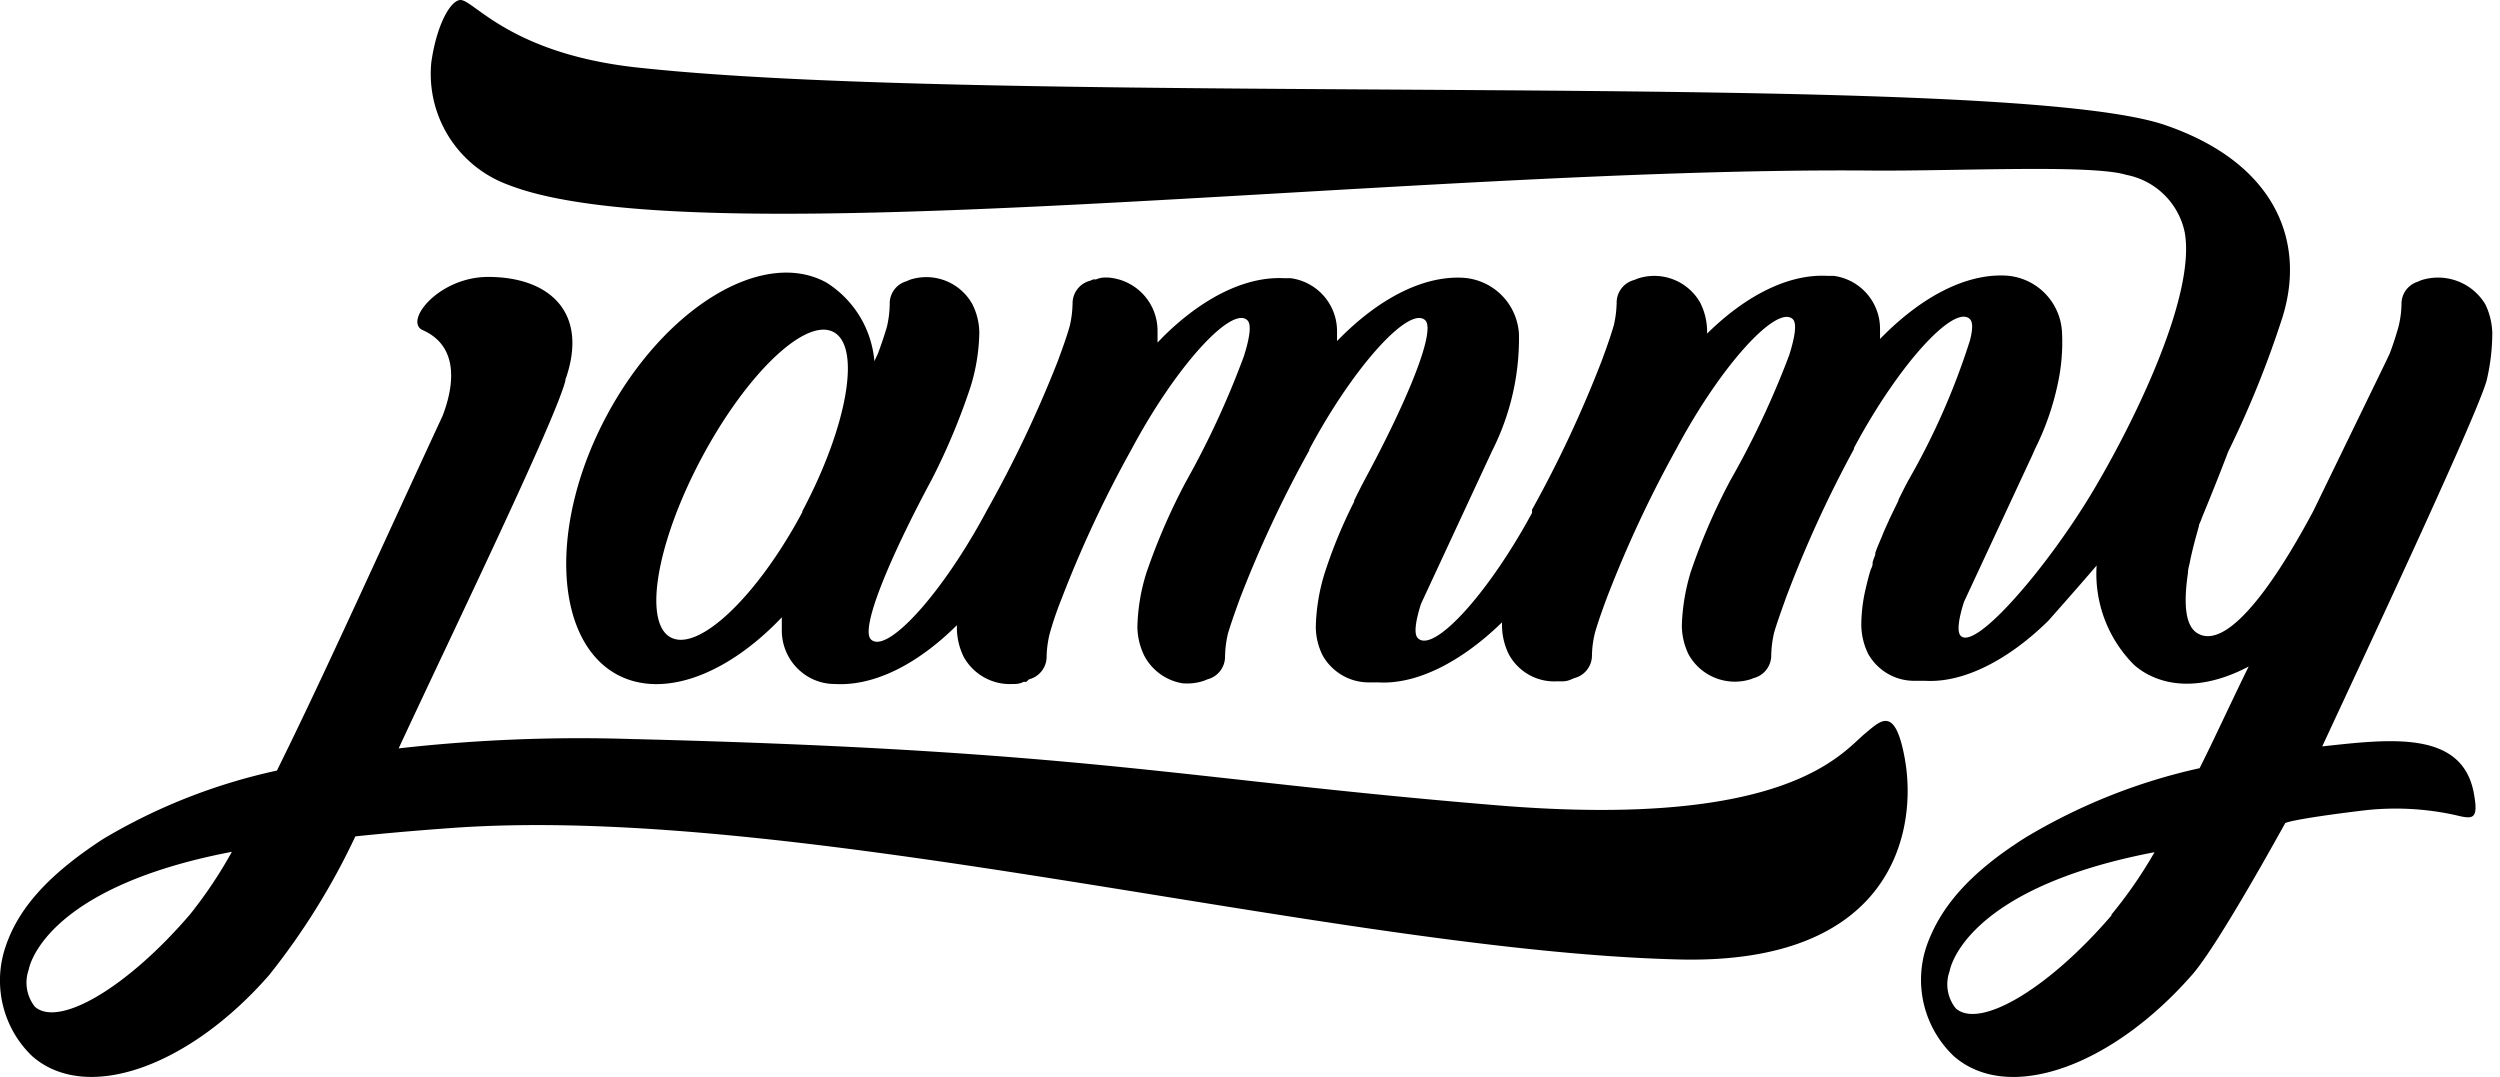 <svg width="65" height="28" viewBox="0 0 65 28" xmlns="http://www.w3.org/2000/svg"><g fill="#000" fill-rule="nonzero"><path d="M64.8 8.668a1.83 1.83 0 0 0-.18-.753 1.434 1.434 0 0 0-1.676-.627l-.082.037a.599.599 0 0 0-.423.577c-.003.2-.03.4-.078.594a8.506 8.506 0 0 1-.225.688l-.096.205-1.897 3.904c-1.171 2.194-2.297 3.574-2.995 3.18-.34-.187-.376-.786-.262-1.572 0-.097.033-.195.051-.288.055-.283.138-.59.234-.93 0-.055.042-.11.06-.171.018-.06.308-.735.703-1.771a25.935 25.935 0 0 0 1.405-3.477c.63-1.985-.18-4.034-3.054-5.015-4.368-1.483-29.817-.437-39.614-1.483C13.295 1.426 12.326 0 11.973 0c-.244 0-.611.6-.758 1.613a3.07 3.07 0 0 0 2.002 3.193c4.91 1.924 23.314-.465 35.366-.372 2.195.023 5.791-.167 6.7.112a1.921 1.921 0 0 1 1.52 1.496c.286 1.6-1.23 4.765-2.328 6.628-1.166 1.99-3.1 4.258-3.495 3.863-.101-.102-.064-.418.083-.883l1.777-3.816.069-.158a7.027 7.027 0 0 0 .583-1.65c.104-.457.144-.927.12-1.395a1.553 1.553 0 0 0-1.438-1.464c-1.042-.065-2.218.54-3.293 1.646a.056.056 0 0 1 0 .023v-.298a1.389 1.389 0 0 0-1.208-1.366h-.17c-.992-.051-2.099.497-3.118 1.501v-.056c-.001-.26-.063-.516-.18-.748a1.373 1.373 0 0 0-1.561-.646l-.074.023-.078.033a.607.607 0 0 0-.459.58c-.003.201-.027.4-.073.596-.06.204-.134.437-.317.93a30.843 30.843 0 0 1-1.81 3.866v.084c-1.162 2.147-2.581 3.667-2.971 3.254-.102-.103-.065-.414.082-.884l1.773-3.815.074-.159c.478-.94.72-1.986.702-3.044a1.553 1.553 0 0 0-1.437-1.464c-1.048-.065-2.223.54-3.293 1.645V8.6a1.389 1.389 0 0 0-1.208-1.367h-.17c-1.002-.05-2.118.507-3.146 1.525l-.143.149v-.298a1.387 1.387 0 0 0-1.3-1.394h-.06a.577.577 0 0 0-.238.05h-.074l-.078.033a.607.607 0 0 0-.459.581c-.003.2-.027.4-.073.595-.06.21-.134.437-.317.93a31.217 31.217 0 0 1-1.838 3.867c-1.17 2.194-2.617 3.756-3.017 3.351-.266-.27.427-2.003 1.598-4.183.393-.77.726-1.568.997-2.39.14-.45.216-.92.225-1.393a1.675 1.675 0 0 0-.184-.753 1.37 1.37 0 0 0-1.626-.628l-.082.037a.599.599 0 0 0-.437.59c-.003.201-.027.4-.073.595-.06.205-.138.437-.23.688l-.096.205a2.681 2.681 0 0 0-1.25-2.045c-1.648-.902-4.202.646-5.708 3.458-1.507 2.812-1.378 5.828.257 6.73 1.203.656 2.889 0 4.294-1.483v.34c0 .77.617 1.394 1.378 1.394 1.006.06 2.136-.497 3.174-1.529v.079c.003.26.064.516.179.748.256.455.742.726 1.258.702h.06a.518.518 0 0 0 .239-.056h.069l.069-.065a.607.607 0 0 0 .459-.58c.003-.203.03-.404.078-.6.088-.316.194-.626.317-.93a30.45 30.45 0 0 1 1.81-3.867c1.17-2.194 2.622-3.756 3.017-3.356.106.107.064.432-.092.93a22.827 22.827 0 0 1-1.502 3.253c-.41.768-.757 1.569-1.038 2.394-.141.451-.219.921-.23 1.394.004.26.065.516.18.749.203.383.572.647.996.716.191.016.384-.007.565-.07l.078-.033a.607.607 0 0 0 .46-.58 2.82 2.82 0 0 1 .073-.6c.06-.205.138-.437.317-.93a30.586 30.586 0 0 1 1.8-3.844v-.023c1.172-2.194 2.618-3.756 3.018-3.356.266.274-.423 2.008-1.598 4.183 0 0-.106.2-.253.502v.028a12.67 12.67 0 0 0-.767 1.86c-.141.45-.219.92-.23 1.394.001.26.063.516.18.748.25.438.713.704 1.212.697h.234c1.002.06 2.168-.539 3.215-1.561v.088c.003.26.065.516.18.748.252.458.741.728 1.258.697h.087a.564.564 0 0 0 .276-.05l.078-.033a.607.607 0 0 0 .46-.581c.002-.2.029-.4.077-.595.06-.205.133-.437.317-.93a30.713 30.713 0 0 1 1.81-3.872c1.17-2.189 2.622-3.755 3.022-3.35.1.106.06.432-.097.929a22.823 22.823 0 0 1-1.534 3.263c-.406.764-.75 1.56-1.028 2.38a5.267 5.267 0 0 0-.23 1.394c.002.261.064.519.179.753a1.377 1.377 0 0 0 1.603.641l.083-.032a.607.607 0 0 0 .459-.581c.003-.2.028-.4.073-.595.06-.205.138-.437.317-.93a30.594 30.594 0 0 1 1.76-3.848v-.028c1.17-2.19 2.617-3.756 3.017-3.351.078.079.073.27 0 .553a18.512 18.512 0 0 1-1.603 3.64s-.11.204-.257.506v.018l-.147.302-.088.182a1 1 0 0 1-.045.102l-.056.125-.055.126-.041.102-.069.163-.027.065c-.028.065-.051.13-.074.195v.047a2.01 2.01 0 0 0-.069.195v.037c0 .07-.046.135-.064.2-.05.167-.087.325-.12.465a4.189 4.189 0 0 0-.11.93c.003.26.064.518.18.752.254.447.73.715 1.24.697h.224c1.002.066 2.173-.534 3.215-1.557 0 0 .827-.93 1.259-1.44a3.35 3.35 0 0 0 .978 2.588c.101.087.21.164.326.228.758.414 1.7.312 2.65-.19-.459.93-.881 1.859-1.276 2.644-1.596.352-3.125.961-4.529 1.804-1.516.957-2.232 1.859-2.572 2.826a2.737 2.737 0 0 0 .707 2.854c1.41 1.24 4.102.288 6.21-2.125.698-.804 2.407-3.932 2.411-3.932.005 0 .106-.093 2.007-.325a7.232 7.232 0 0 1 2.411.116c.46.112.616.135.483-.576-.308-1.646-2.21-1.395-3.94-1.209 1.427-3.067 4.022-8.612 4.275-9.514.095-.4.144-.81.147-1.223zm-43.94 4.648c-1.171 2.194-2.705 3.65-3.426 3.254-.721-.395-.354-2.491.817-4.68 1.171-2.19 2.705-3.65 3.426-3.254.722.395.345 2.468-.817 4.657v.023zm34.038 10.486c-1.65 1.92-3.427 2.961-4.047 2.417a1 1 0 0 1-.16-.971s.317-2.134 5.327-3.091a11.623 11.623 0 0 1-1.12 1.622v.023z"/><path d="M49.531 19.758c-.255-1.443-.633-1.02-1.033-.692-.615.508-2.018 2.495-9.564 1.873-8.29-.683-10.634-1.43-22.54-1.725a42.063 42.063 0 0 0-6.029.244c1.416-3.044 4.099-8.587 4.336-9.565V9.87c.614-1.734-.401-2.67-2.009-2.67-1.293 0-2.204 1.162-1.699 1.384 1.03.46.752 1.61.515 2.227-1.658 3.574-3.11 6.807-4.308 9.224a15.044 15.044 0 0 0-4.513 1.775C1.188 22.783.455 23.673.14 24.628c-.334 1-.062 2.107.697 2.832 1.402 1.231 4.071.286 6.161-2.108a18.15 18.15 0 0 0 2.241-3.606c.756-.079 1.58-.152 2.487-.217 9.108-.664 23.021 3.196 31.92 3.417 5.63.143 6.199-3.408 5.884-5.188zM4.936 23.78C3.301 25.684 1.534 26.717.91 26.178a1.006 1.006 0 0 1-.164-.964s.315-2.117 5.283-3.067a11.539 11.539 0 0 1-1.093 1.633z"/></g></svg>